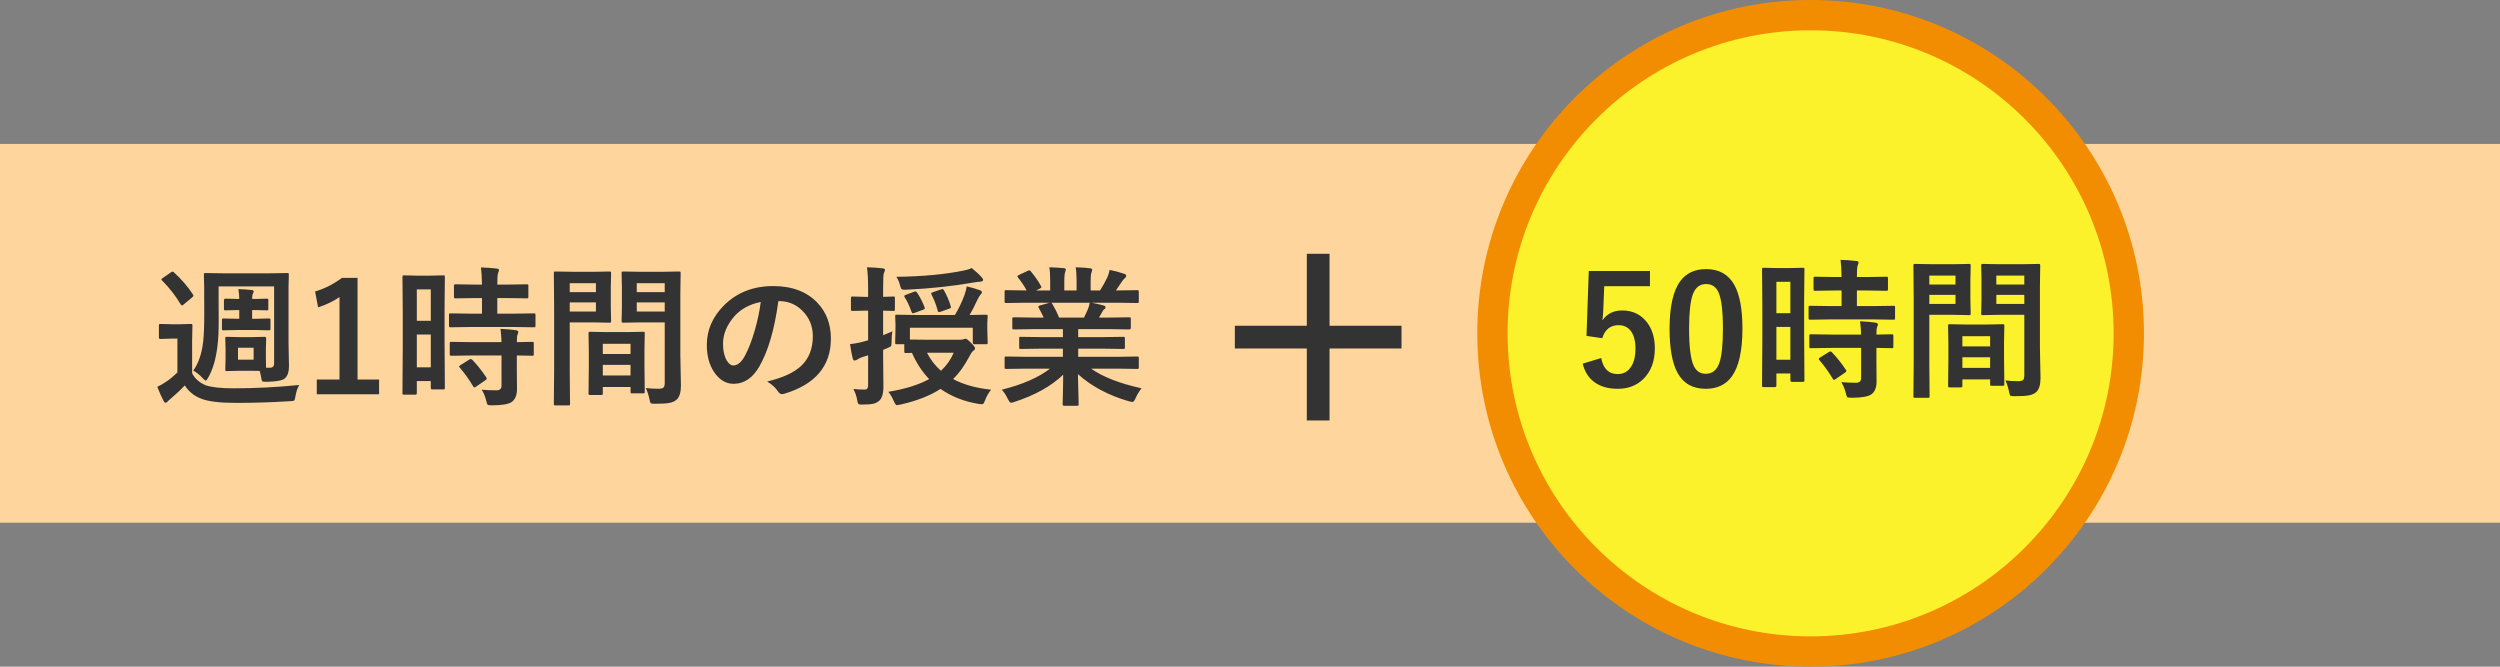 <svg width="330" height="88" viewBox="0 0 330 88" fill="none" xmlns="http://www.w3.org/2000/svg">
<rect x="0" y="0" width="330" height="88" fill="#808080" stroke="none"/>
<rect y="19" width="330" height="50" fill="#FDD59D"/>
<path d="M33.281 44.5L34.941 44.461C35.072 44.461 35.137 44.533 35.137 44.676L35.098 46.014V47.42C35.098 48.032 35.104 48.406 35.117 48.543H35.625C35.996 48.543 36.182 48.354 36.182 47.977V37.801H28.857V40.018L28.867 42.273C28.867 43.673 28.818 44.76 28.721 45.535C28.525 47.319 28.105 48.768 27.461 49.881C27.318 50.122 27.217 50.242 27.158 50.242C27.106 50.242 26.966 50.128 26.738 49.9C26.393 49.516 25.986 49.188 25.518 48.914C26.201 47.957 26.634 46.691 26.816 45.115C26.914 44.288 26.963 43.009 26.963 41.277L26.953 39.197V38.016L26.914 36.258C26.914 36.154 26.927 36.092 26.953 36.072C26.979 36.053 27.038 36.043 27.129 36.043L29.814 36.082H35.205L37.9 36.043C38.011 36.043 38.076 36.056 38.096 36.082C38.115 36.108 38.125 36.167 38.125 36.258L38.086 38.016V45.32L38.145 48.338C38.145 49.1 37.959 49.64 37.588 49.959C37.249 50.232 36.445 50.379 35.176 50.398C34.85 50.398 34.661 50.372 34.609 50.32C34.564 50.275 34.522 50.122 34.482 49.861C34.417 49.497 34.349 49.197 34.277 48.963C34.121 48.95 33.776 48.943 33.242 48.943H31.621L29.961 48.982C29.85 48.982 29.785 48.969 29.766 48.943C29.746 48.917 29.736 48.855 29.736 48.758L29.775 47.42V46.014L29.736 44.676C29.736 44.572 29.749 44.51 29.775 44.49C29.801 44.471 29.863 44.461 29.961 44.461L31.621 44.5H33.281ZM33.477 47.478V45.897H31.416V47.478H33.477ZM39.502 50.818C39.255 51.242 39.089 51.736 39.004 52.303C38.952 52.635 38.89 52.827 38.818 52.879C38.753 52.925 38.568 52.95 38.262 52.957C35.918 53.107 33.551 53.182 31.162 53.182C28.981 53.182 27.428 52.99 26.504 52.605C25.599 52.247 24.896 51.671 24.395 50.877C23.958 51.352 23.353 51.922 22.578 52.586C22.35 52.768 22.197 52.908 22.119 53.006C22.035 53.11 21.947 53.162 21.855 53.162C21.758 53.162 21.667 53.074 21.582 52.898C21.361 52.495 21.087 51.883 20.762 51.062C21.198 50.854 21.582 50.633 21.914 50.398C22.337 50.132 22.838 49.718 23.418 49.158V44.695H22.617L21.221 44.744C21.104 44.744 21.032 44.728 21.006 44.695C20.986 44.669 20.977 44.604 20.977 44.5V42.977C20.977 42.872 20.993 42.81 21.025 42.791C21.051 42.772 21.116 42.762 21.221 42.762L22.617 42.801H23.74L25.176 42.762C25.287 42.762 25.352 42.775 25.371 42.801C25.391 42.827 25.4 42.885 25.4 42.977L25.361 44.92V49.275C25.726 49.985 26.325 50.512 27.158 50.857C27.92 51.124 29.154 51.258 30.859 51.258C33.691 51.258 36.572 51.111 39.502 50.818ZM35.185 39.422C35.296 39.422 35.365 39.435 35.391 39.461C35.41 39.48 35.42 39.536 35.42 39.627V40.74C35.42 40.851 35.407 40.916 35.381 40.935C35.355 40.955 35.29 40.965 35.185 40.965L33.76 40.926H33.281V42.078H33.799L35.478 42.039C35.583 42.039 35.648 42.052 35.674 42.078C35.693 42.104 35.703 42.166 35.703 42.264V43.387C35.703 43.491 35.69 43.553 35.664 43.572C35.638 43.592 35.576 43.602 35.478 43.602L33.799 43.562H31.299L29.521 43.602C29.417 43.602 29.352 43.589 29.326 43.562C29.307 43.536 29.297 43.478 29.297 43.387V42.264C29.297 42.16 29.313 42.094 29.346 42.068C29.372 42.049 29.43 42.039 29.521 42.039L31.299 42.078H31.582V40.926H31.357L29.785 40.965C29.681 40.965 29.616 40.952 29.59 40.926C29.57 40.9 29.561 40.838 29.561 40.74V39.627C29.561 39.49 29.635 39.422 29.785 39.422L31.357 39.461H31.582C31.582 39.057 31.543 38.624 31.465 38.162C32.103 38.182 32.689 38.221 33.223 38.279C33.398 38.305 33.486 38.374 33.486 38.484C33.486 38.536 33.454 38.628 33.389 38.758C33.317 38.895 33.281 39.129 33.281 39.461H33.76L35.185 39.422ZM22.979 35.965C23.975 36.883 24.801 37.846 25.459 38.855C25.511 38.927 25.537 38.986 25.537 39.031C25.537 39.09 25.472 39.171 25.342 39.275L24.277 40.164C24.154 40.268 24.069 40.32 24.023 40.32C23.971 40.32 23.916 40.275 23.857 40.184C23.167 39.031 22.35 37.983 21.406 37.039C21.335 36.98 21.299 36.932 21.299 36.893C21.299 36.84 21.361 36.775 21.484 36.697L22.539 35.965C22.624 35.893 22.705 35.857 22.783 35.857C22.848 35.857 22.913 35.893 22.979 35.965ZM47.197 36.678V50.096H50.039V52.039H41.816V50.096H44.815V39.217C43.994 39.777 43.053 40.229 41.992 40.574L41.592 38.475C42.809 38.123 43.994 37.524 45.147 36.678H47.197ZM58.721 51.18C58.721 51.284 58.708 51.349 58.682 51.375C58.662 51.395 58.603 51.404 58.506 51.404H57.06C56.93 51.404 56.865 51.329 56.865 51.18V50.301H55.02V51.883C55.02 52.026 54.954 52.098 54.824 52.098H53.34C53.236 52.098 53.174 52.085 53.154 52.059C53.135 52.033 53.125 51.974 53.125 51.883L53.164 45.721V41.365L53.125 36.56C53.125 36.456 53.138 36.395 53.164 36.375C53.19 36.355 53.252 36.346 53.35 36.346L55.059 36.385H56.787L58.506 36.346C58.61 36.346 58.672 36.359 58.691 36.385C58.711 36.411 58.721 36.469 58.721 36.56L58.682 40.603V45.184L58.721 51.18ZM55.02 48.484H56.865V44.158H55.02V48.484ZM56.865 38.201H55.02V42.342H56.865V38.201ZM62.188 43.162L59.502 43.201C59.385 43.201 59.316 43.185 59.297 43.152C59.277 43.126 59.268 43.065 59.268 42.967V41.58C59.268 41.476 59.281 41.414 59.307 41.395C59.333 41.375 59.398 41.365 59.502 41.365L62.188 41.404H63.623V39.344H62.685L60.166 39.383C60.049 39.383 59.977 39.37 59.951 39.344C59.932 39.318 59.922 39.256 59.922 39.158V37.762C59.922 37.651 59.938 37.583 59.971 37.557C59.997 37.537 60.062 37.527 60.166 37.527L62.685 37.566H63.623C63.603 36.577 63.558 35.822 63.486 35.301C64.157 35.32 64.844 35.369 65.547 35.447C65.762 35.467 65.869 35.532 65.869 35.643C65.869 35.708 65.827 35.848 65.742 36.062C65.677 36.212 65.644 36.714 65.644 37.566H66.982L69.522 37.527C69.632 37.527 69.697 37.54 69.717 37.566C69.736 37.592 69.746 37.658 69.746 37.762V39.158C69.746 39.269 69.733 39.334 69.707 39.353C69.681 39.373 69.619 39.383 69.522 39.383L66.982 39.344H65.644V41.404H67.764L70.449 41.365C70.56 41.365 70.628 41.378 70.654 41.404C70.674 41.43 70.684 41.489 70.684 41.58V42.967C70.684 43.078 70.671 43.146 70.644 43.172C70.618 43.191 70.553 43.201 70.449 43.201L67.764 43.162H62.188ZM62.266 46.922L59.6 46.961C59.482 46.961 59.414 46.948 59.395 46.922C59.375 46.896 59.365 46.837 59.365 46.746V45.34C59.365 45.236 59.378 45.174 59.404 45.154C59.43 45.135 59.495 45.125 59.6 45.125L62.266 45.164H66.201C66.188 44.604 66.143 44.018 66.064 43.406C66.898 43.452 67.568 43.51 68.076 43.582C68.304 43.628 68.418 43.703 68.418 43.807C68.418 43.898 68.385 44.012 68.32 44.148C68.255 44.279 68.223 44.617 68.223 45.164L70.225 45.125C70.335 45.125 70.404 45.138 70.43 45.164C70.449 45.19 70.459 45.249 70.459 45.34V46.746C70.459 46.844 70.446 46.906 70.42 46.932C70.4 46.951 70.335 46.961 70.225 46.961C70.205 46.961 70.117 46.958 69.961 46.951C69.44 46.938 68.861 46.928 68.223 46.922V48.904L68.242 51.365C68.242 52.166 68.008 52.732 67.539 53.065C67.109 53.357 66.243 53.504 64.941 53.504C64.622 53.504 64.43 53.475 64.365 53.416C64.307 53.357 64.245 53.185 64.18 52.898C64.049 52.345 63.851 51.86 63.584 51.443C64.203 51.495 64.853 51.522 65.537 51.522C65.98 51.522 66.201 51.313 66.201 50.897V46.922H62.266ZM62.344 47.498C62.995 48.169 63.607 48.937 64.18 49.803C64.232 49.874 64.258 49.93 64.258 49.969C64.258 50.027 64.199 50.099 64.082 50.184L62.861 51.023C62.744 51.102 62.666 51.141 62.627 51.141C62.575 51.141 62.52 51.095 62.461 51.004C61.96 50.151 61.374 49.331 60.703 48.543C60.638 48.471 60.605 48.416 60.605 48.377C60.605 48.325 60.671 48.26 60.801 48.182L61.924 47.478C62.022 47.42 62.096 47.391 62.148 47.391C62.2 47.391 62.266 47.426 62.344 47.498ZM85.244 51.219C85.758 51.284 86.318 51.316 86.924 51.316C87.269 51.316 87.497 51.255 87.607 51.131C87.699 51.02 87.744 50.822 87.744 50.535V42.557H84.463L82.275 42.596C82.165 42.596 82.1 42.579 82.08 42.547C82.061 42.521 82.051 42.456 82.051 42.352L82.09 40.603V37.84L82.051 36.082C82.051 35.965 82.064 35.893 82.09 35.867C82.116 35.848 82.178 35.838 82.275 35.838L84.463 35.877H87.402L89.629 35.838C89.733 35.838 89.795 35.854 89.814 35.887C89.834 35.913 89.844 35.978 89.844 36.082L89.805 38.719V46.932L89.883 50.916C89.883 51.795 89.691 52.41 89.307 52.762C89.072 52.97 88.747 53.113 88.33 53.191C87.92 53.263 87.292 53.299 86.445 53.299C86.126 53.299 85.941 53.27 85.889 53.211C85.837 53.159 85.781 52.98 85.723 52.674C85.599 52.094 85.439 51.609 85.244 51.219ZM84.053 41.121H87.744V39.92H84.053V41.121ZM87.744 37.381H84.053V38.562H87.744V37.381ZM78.447 35.877L80.469 35.838C80.56 35.838 80.615 35.854 80.635 35.887C80.654 35.913 80.664 35.978 80.664 36.082L80.625 37.977V40.457L80.664 42.352C80.664 42.469 80.651 42.54 80.625 42.566C80.606 42.586 80.553 42.596 80.469 42.596L78.447 42.557H75.205V49.031L75.244 53.299C75.244 53.403 75.231 53.465 75.205 53.484C75.179 53.504 75.12 53.514 75.029 53.514H73.32C73.223 53.514 73.161 53.501 73.135 53.475C73.115 53.455 73.106 53.397 73.106 53.299L73.144 49.031V40.379L73.106 36.082C73.106 35.965 73.118 35.893 73.144 35.867C73.171 35.848 73.232 35.838 73.33 35.838L75.684 35.877H78.447ZM78.662 41.121V39.92H75.205V41.121H78.662ZM78.662 37.381H75.205V38.562H78.662V37.381ZM79.326 52.137H77.91C77.799 52.137 77.734 52.124 77.715 52.098C77.695 52.072 77.686 52.007 77.686 51.902L77.725 48.279V46.522L77.686 44.022C77.686 43.911 77.699 43.846 77.725 43.826C77.751 43.807 77.812 43.797 77.91 43.797L80.049 43.836H82.744L84.893 43.797C84.997 43.797 85.059 43.81 85.078 43.836C85.098 43.862 85.107 43.924 85.107 44.022L85.068 46.18V48.162L85.107 51.697C85.107 51.801 85.094 51.867 85.068 51.893C85.049 51.912 84.99 51.922 84.893 51.922H83.447C83.343 51.922 83.281 51.909 83.262 51.883C83.242 51.857 83.232 51.795 83.232 51.697V51.082H79.57V51.902C79.57 52.013 79.557 52.078 79.531 52.098C79.505 52.124 79.437 52.137 79.326 52.137ZM79.57 49.559H83.232V48.162H79.57V49.559ZM79.57 45.379V46.727H83.232V45.379H79.57ZM102.744 39.744C102.243 43.449 101.41 46.32 100.244 48.357C99.365 49.894 98.229 50.662 96.836 50.662C95.827 50.662 94.974 50.154 94.277 49.139C93.626 48.175 93.301 46.971 93.301 45.525C93.301 43.566 94.053 41.831 95.557 40.32C97.262 38.615 99.43 37.762 102.061 37.762C104.567 37.762 106.52 38.504 107.92 39.988C109.092 41.238 109.678 42.807 109.678 44.695C109.678 48.315 107.624 50.743 103.516 51.98C103.398 52.013 103.301 52.029 103.223 52.029C103.027 52.029 102.839 51.893 102.656 51.619C102.37 51.17 101.904 50.75 101.26 50.359C103.317 49.871 104.814 49.184 105.752 48.299C106.781 47.329 107.295 46.023 107.295 44.383C107.295 43.048 106.829 41.922 105.898 41.004C105.052 40.164 104.027 39.744 102.822 39.744H102.744ZM100.42 39.861C98.994 40.148 97.855 40.753 97.002 41.678C95.96 42.85 95.439 44.083 95.439 45.379C95.439 46.297 95.606 47.036 95.938 47.596C96.198 48.025 96.484 48.24 96.797 48.24C97.344 48.24 97.845 47.833 98.301 47.02C98.789 46.128 99.235 44.982 99.639 43.582C100.003 42.312 100.264 41.072 100.42 39.861ZM130.83 51.443C130.492 51.847 130.225 52.312 130.029 52.84C129.932 53.074 129.863 53.214 129.824 53.26C129.772 53.325 129.701 53.357 129.609 53.357C129.564 53.357 129.424 53.344 129.189 53.318C127.269 53.006 125.589 52.345 124.15 51.336C122.777 52.228 121.009 52.918 118.848 53.406C118.581 53.458 118.428 53.484 118.389 53.484C118.278 53.484 118.151 53.325 118.008 53.006C117.793 52.498 117.546 52.068 117.266 51.717C119.505 51.346 121.299 50.786 122.646 50.037C121.722 49.074 120.967 47.921 120.381 46.58L119.609 46.6C119.492 46.6 119.421 46.587 119.395 46.56C119.375 46.535 119.365 46.476 119.365 46.385V45.438H118.389C118.278 45.438 118.213 45.425 118.193 45.398C118.174 45.372 118.164 45.314 118.164 45.223L118.203 43.318V42.762L118.164 41.766C118.164 41.655 118.177 41.59 118.203 41.57C118.229 41.551 118.288 41.541 118.379 41.541L121.143 41.58H126.045C126.533 40.786 126.96 39.894 127.324 38.904C127.48 38.455 127.575 38.087 127.607 37.801C128.304 37.964 128.89 38.136 129.365 38.318C129.528 38.377 129.609 38.465 129.609 38.582C129.609 38.673 129.554 38.774 129.443 38.885C129.339 38.989 129.219 39.175 129.082 39.441C128.633 40.405 128.268 41.118 127.988 41.58L130.146 41.541C130.251 41.541 130.316 41.554 130.342 41.58C130.361 41.606 130.371 41.668 130.371 41.766L130.322 42.645V43.318L130.371 45.223C130.371 45.32 130.358 45.382 130.332 45.408C130.312 45.428 130.251 45.438 130.146 45.438H128.604C128.473 45.438 128.408 45.366 128.408 45.223V43.26H120.107V44.822C120.348 44.835 121.003 44.842 122.07 44.842H126.768C126.982 44.842 127.142 44.816 127.246 44.764C127.363 44.725 127.428 44.705 127.441 44.705C127.565 44.705 127.799 44.878 128.145 45.223C128.522 45.594 128.711 45.841 128.711 45.965C128.711 46.102 128.623 46.222 128.447 46.326C128.311 46.43 128.132 46.697 127.91 47.127C127.305 48.292 126.605 49.262 125.811 50.037C127.165 50.76 128.838 51.228 130.83 51.443ZM125.889 46.56H122.363C122.826 47.478 123.441 48.273 124.209 48.943C124.938 48.273 125.498 47.478 125.889 46.56ZM112.646 51.346C113.057 51.398 113.564 51.424 114.17 51.424C114.45 51.424 114.59 51.238 114.59 50.867V46.902L113.848 47.127C113.587 47.212 113.353 47.325 113.145 47.469C113.047 47.547 112.933 47.586 112.803 47.586C112.686 47.586 112.607 47.505 112.568 47.342C112.438 46.867 112.318 46.225 112.207 45.418C112.832 45.359 113.451 45.242 114.062 45.066L114.59 44.92V41.004H114.268L112.549 41.043C112.445 41.043 112.38 41.03 112.354 41.004C112.334 40.978 112.324 40.916 112.324 40.818V39.363C112.324 39.253 112.34 39.188 112.373 39.168C112.393 39.148 112.451 39.139 112.549 39.139L114.268 39.188H114.59V38.123C114.59 36.945 114.541 35.997 114.443 35.281C115.192 35.301 115.876 35.346 116.494 35.418C116.709 35.444 116.816 35.519 116.816 35.643C116.816 35.708 116.768 35.848 116.67 36.062C116.605 36.225 116.572 36.899 116.572 38.084V39.188L117.91 39.139C118.014 39.139 118.076 39.152 118.096 39.178C118.115 39.204 118.125 39.266 118.125 39.363V40.818C118.125 40.929 118.112 40.994 118.086 41.014C118.06 41.033 118.001 41.043 117.91 41.043C117.884 41.043 117.738 41.04 117.471 41.033C117.191 41.02 116.891 41.01 116.572 41.004V44.246C116.729 44.188 116.937 44.103 117.197 43.992C117.529 43.855 117.728 43.771 117.793 43.738C117.721 44.116 117.686 44.598 117.686 45.184C117.686 45.45 117.663 45.617 117.617 45.682C117.578 45.74 117.461 45.809 117.266 45.887C117.044 45.997 116.813 46.095 116.572 46.18V46.98L116.611 50.984C116.611 52 116.403 52.658 115.986 52.957C115.752 53.139 115.482 53.26 115.176 53.318C114.896 53.37 114.473 53.397 113.906 53.397C113.783 53.403 113.701 53.406 113.662 53.406C113.46 53.406 113.333 53.364 113.281 53.279C113.236 53.214 113.19 53.055 113.145 52.801C113.066 52.306 112.9 51.821 112.646 51.346ZM128.262 35.379C128.854 35.861 129.294 36.268 129.58 36.6C129.704 36.723 129.766 36.837 129.766 36.941C129.766 37.104 129.626 37.185 129.346 37.185C129.196 37.185 128.896 37.225 128.447 37.303C125.732 37.778 122.796 38.09 119.639 38.24C119.508 38.247 119.424 38.25 119.385 38.25C119.176 38.25 119.04 38.208 118.975 38.123C118.929 38.065 118.87 37.905 118.799 37.645C118.675 37.182 118.516 36.815 118.32 36.541C121.758 36.495 124.71 36.222 127.178 35.721C127.588 35.649 127.949 35.535 128.262 35.379ZM124.6 38.318C124.971 38.963 125.27 39.663 125.498 40.418C125.518 40.483 125.527 40.532 125.527 40.565C125.527 40.643 125.439 40.708 125.264 40.76L124.18 41.141C124.076 41.18 123.997 41.199 123.945 41.199C123.874 41.199 123.818 41.141 123.779 41.023C123.604 40.32 123.333 39.614 122.969 38.904C122.936 38.833 122.92 38.781 122.92 38.748C122.92 38.676 123.001 38.615 123.164 38.562L124.219 38.201C124.31 38.169 124.375 38.152 124.414 38.152C124.479 38.152 124.541 38.208 124.6 38.318ZM121.064 38.641C121.436 39.194 121.761 39.829 122.041 40.545C122.067 40.603 122.08 40.652 122.08 40.691C122.08 40.763 122.002 40.828 121.846 40.887L120.703 41.307C120.592 41.339 120.518 41.355 120.479 41.355C120.42 41.355 120.368 41.29 120.322 41.16C120.023 40.333 119.717 39.685 119.404 39.217C119.372 39.165 119.355 39.122 119.355 39.09C119.355 39.025 119.437 38.963 119.6 38.904L120.625 38.523C120.716 38.484 120.788 38.465 120.84 38.465C120.911 38.465 120.986 38.523 121.064 38.641ZM135.371 48.66L132.842 48.699C132.731 48.699 132.663 48.686 132.637 48.66C132.617 48.634 132.607 48.575 132.607 48.484V47.293C132.607 47.182 132.62 47.114 132.646 47.088C132.673 47.068 132.738 47.059 132.842 47.059L135.371 47.098H140.303V46.023H137.49L134.727 46.062C134.622 46.062 134.564 46.05 134.551 46.023C134.538 46.004 134.531 45.942 134.531 45.838V44.695C134.531 44.578 134.541 44.51 134.561 44.49C134.58 44.471 134.635 44.461 134.727 44.461L137.49 44.5H140.303V43.445H136.543L133.867 43.484C133.75 43.484 133.682 43.471 133.662 43.445C133.636 43.426 133.623 43.374 133.623 43.289V42.107C133.623 41.997 133.639 41.932 133.672 41.912C133.698 41.893 133.763 41.883 133.867 41.883L136.543 41.922H137.764C137.542 41.427 137.331 41.007 137.129 40.662C137.083 40.578 137.061 40.516 137.061 40.477C137.061 40.418 137.129 40.366 137.266 40.32L138.564 39.959H135.371L132.842 39.998C132.731 39.998 132.663 39.985 132.637 39.959C132.617 39.933 132.607 39.874 132.607 39.783V38.543C132.607 38.426 132.62 38.354 132.646 38.328C132.673 38.309 132.738 38.299 132.842 38.299L135.371 38.338H135.508C135.254 37.83 134.873 37.257 134.365 36.619C134.32 36.567 134.297 36.522 134.297 36.482C134.297 36.424 134.375 36.355 134.531 36.277L135.684 35.74C135.768 35.701 135.83 35.682 135.869 35.682C135.928 35.682 135.993 35.727 136.064 35.818C136.65 36.522 137.1 37.169 137.412 37.762C137.451 37.833 137.471 37.882 137.471 37.908C137.471 37.954 137.396 38.019 137.246 38.103L136.768 38.338H138.623V37.02C138.623 36.232 138.584 35.652 138.506 35.281C139.313 35.307 139.958 35.346 140.439 35.398C140.602 35.418 140.684 35.477 140.684 35.574C140.684 35.639 140.658 35.753 140.605 35.916C140.527 36.105 140.488 36.473 140.488 37.02V38.338H142.109V37.039C142.109 36.238 142.067 35.652 141.982 35.281C142.829 35.307 143.47 35.353 143.906 35.418C144.082 35.438 144.17 35.499 144.17 35.603C144.17 35.675 144.144 35.779 144.092 35.916C144.007 36.105 143.965 36.473 143.965 37.02V38.338H145.205C145.55 37.804 145.856 37.257 146.123 36.697C146.292 36.346 146.406 35.988 146.465 35.623C147.096 35.747 147.741 35.919 148.398 36.141C148.574 36.199 148.662 36.284 148.662 36.395C148.662 36.512 148.597 36.626 148.467 36.736C148.35 36.834 148.236 36.961 148.125 37.117C147.956 37.384 147.682 37.791 147.305 38.338H147.588L150.107 38.299C150.212 38.299 150.273 38.315 150.293 38.348C150.312 38.374 150.322 38.439 150.322 38.543V39.783C150.322 39.887 150.309 39.949 150.283 39.969C150.257 39.988 150.199 39.998 150.107 39.998L147.588 39.959H144.082C144.635 40.063 145.163 40.184 145.664 40.32C145.84 40.366 145.928 40.447 145.928 40.565C145.928 40.688 145.853 40.786 145.703 40.857C145.664 40.883 145.573 41.023 145.43 41.277L145.068 41.922H146.367L149.043 41.883C149.154 41.883 149.219 41.896 149.238 41.922C149.258 41.948 149.268 42.01 149.268 42.107V43.289C149.268 43.419 149.193 43.484 149.043 43.484L146.367 43.445H142.324V44.5H145.508L148.262 44.461C148.372 44.461 148.438 44.477 148.457 44.51C148.477 44.536 148.486 44.598 148.486 44.695V45.838C148.486 45.942 148.473 46.007 148.447 46.033C148.428 46.053 148.366 46.062 148.262 46.062L145.508 46.023H142.324V47.098H147.588L150.107 47.059C150.212 47.059 150.273 47.075 150.293 47.107C150.312 47.133 150.322 47.195 150.322 47.293V48.484C150.322 48.582 150.309 48.644 150.283 48.67C150.264 48.69 150.205 48.699 150.107 48.699L147.588 48.66H144.023C145.579 49.754 147.799 50.62 150.684 51.258C150.371 51.642 150.111 52.072 149.902 52.547C149.759 52.892 149.613 53.065 149.463 53.065C149.404 53.065 149.251 53.032 149.004 52.967C146.309 52.185 144.069 50.991 142.285 49.383L142.383 53.338C142.383 53.442 142.37 53.507 142.344 53.533C142.318 53.553 142.259 53.562 142.168 53.562H140.469C140.332 53.562 140.264 53.488 140.264 53.338C140.264 53.273 140.27 53.065 140.283 52.713C140.316 51.639 140.335 50.555 140.342 49.461C138.753 50.978 136.615 52.172 133.926 53.045C133.704 53.123 133.551 53.162 133.467 53.162C133.337 53.162 133.19 52.99 133.027 52.645C132.76 52.104 132.493 51.704 132.227 51.443C134.961 50.76 137.087 49.832 138.604 48.66H135.371ZM143.623 40.76C143.688 40.617 143.763 40.35 143.848 39.959H138.75C138.783 39.972 138.835 40.024 138.906 40.115C139.264 40.721 139.564 41.323 139.805 41.922H143.086C143.262 41.583 143.441 41.196 143.623 40.76Z" fill="#333333"/>
<circle cx="239" cy="44" r="42" fill="#FBF22B" stroke="#F28D01" stroke-width="4"/>
<path d="M217.795 35.775V37.777H211.76L211.633 40.853C211.613 41.407 211.574 41.889 211.516 42.299C212.108 41.42 212.98 40.98 214.133 40.98C215.493 40.98 216.577 41.495 217.385 42.523C218.088 43.435 218.439 44.587 218.439 45.98C218.439 47.693 217.928 49.047 216.906 50.043C216.021 50.896 214.904 51.322 213.557 51.322C212.248 51.322 211.19 51.01 210.383 50.385C209.654 49.825 209.165 49.031 208.918 48.002L211.359 47.26C211.626 48.672 212.352 49.379 213.537 49.379C214.312 49.379 214.908 49.044 215.324 48.373C215.695 47.787 215.881 47.003 215.881 46.02C215.881 44.965 215.66 44.167 215.217 43.627C214.833 43.158 214.312 42.924 213.654 42.924C212.567 42.924 211.848 43.497 211.496 44.643L209.416 44.34L209.719 35.775H217.795ZM225.207 35.522C226.9 35.522 228.137 36.208 228.918 37.582C229.641 38.865 230.002 40.792 230.002 43.363C230.002 46.306 229.53 48.422 228.586 49.711C227.798 50.785 226.656 51.322 225.158 51.322C223.446 51.322 222.206 50.622 221.438 49.223C220.734 47.934 220.383 45.993 220.383 43.402C220.383 40.473 220.858 38.37 221.809 37.094C222.59 36.046 223.723 35.522 225.207 35.522ZM225.207 37.494C224.348 37.494 223.755 37.973 223.43 38.93C223.117 39.828 222.961 41.309 222.961 43.373C222.961 45.736 223.156 47.354 223.547 48.227C223.872 48.969 224.41 49.34 225.158 49.34C226.037 49.34 226.643 48.842 226.975 47.846C227.274 46.941 227.424 45.45 227.424 43.373C227.424 41.023 227.229 39.425 226.838 38.578C226.512 37.855 225.969 37.494 225.207 37.494ZM238.186 50.18C238.186 50.284 238.173 50.349 238.146 50.375C238.127 50.395 238.068 50.404 237.971 50.404H236.525C236.395 50.404 236.33 50.329 236.33 50.18V49.301H234.484V50.883C234.484 51.026 234.419 51.098 234.289 51.098H232.805C232.701 51.098 232.639 51.085 232.619 51.059C232.6 51.033 232.59 50.974 232.59 50.883L232.629 44.721V40.365L232.59 35.56C232.59 35.456 232.603 35.395 232.629 35.375C232.655 35.355 232.717 35.346 232.814 35.346L234.523 35.385H236.252L237.971 35.346C238.075 35.346 238.137 35.359 238.156 35.385C238.176 35.411 238.186 35.469 238.186 35.56L238.146 39.603V44.184L238.186 50.18ZM234.484 47.484H236.33V43.158H234.484V47.484ZM236.33 37.201H234.484V41.342H236.33V37.201ZM241.652 42.162L238.967 42.201C238.85 42.201 238.781 42.185 238.762 42.152C238.742 42.126 238.732 42.065 238.732 41.967V40.58C238.732 40.476 238.745 40.414 238.771 40.395C238.798 40.375 238.863 40.365 238.967 40.365L241.652 40.404H243.088V38.344H242.15L239.631 38.383C239.514 38.383 239.442 38.37 239.416 38.344C239.396 38.318 239.387 38.256 239.387 38.158V36.762C239.387 36.651 239.403 36.583 239.436 36.557C239.462 36.537 239.527 36.527 239.631 36.527L242.15 36.566H243.088C243.068 35.577 243.023 34.822 242.951 34.301C243.622 34.32 244.309 34.369 245.012 34.447C245.227 34.467 245.334 34.532 245.334 34.643C245.334 34.708 245.292 34.848 245.207 35.062C245.142 35.212 245.109 35.714 245.109 36.566H246.447L248.986 36.527C249.097 36.527 249.162 36.54 249.182 36.566C249.201 36.592 249.211 36.658 249.211 36.762V38.158C249.211 38.269 249.198 38.334 249.172 38.353C249.146 38.373 249.084 38.383 248.986 38.383L246.447 38.344H245.109V40.404H247.229L249.914 40.365C250.025 40.365 250.093 40.378 250.119 40.404C250.139 40.43 250.148 40.489 250.148 40.58V41.967C250.148 42.078 250.135 42.146 250.109 42.172C250.083 42.191 250.018 42.201 249.914 42.201L247.229 42.162H241.652ZM241.73 45.922L239.064 45.961C238.947 45.961 238.879 45.948 238.859 45.922C238.84 45.896 238.83 45.837 238.83 45.746V44.34C238.83 44.236 238.843 44.174 238.869 44.154C238.895 44.135 238.96 44.125 239.064 44.125L241.73 44.164H245.666C245.653 43.604 245.607 43.018 245.529 42.406C246.363 42.452 247.033 42.51 247.541 42.582C247.769 42.628 247.883 42.703 247.883 42.807C247.883 42.898 247.85 43.012 247.785 43.148C247.72 43.279 247.688 43.617 247.688 44.164L249.689 44.125C249.8 44.125 249.868 44.138 249.895 44.164C249.914 44.19 249.924 44.249 249.924 44.34V45.746C249.924 45.844 249.911 45.906 249.885 45.932C249.865 45.951 249.8 45.961 249.689 45.961C249.67 45.961 249.582 45.958 249.426 45.951C248.905 45.938 248.326 45.928 247.688 45.922V47.904L247.707 50.365C247.707 51.166 247.473 51.732 247.004 52.065C246.574 52.357 245.708 52.504 244.406 52.504C244.087 52.504 243.895 52.475 243.83 52.416C243.771 52.357 243.71 52.185 243.645 51.898C243.514 51.345 243.316 50.86 243.049 50.443C243.667 50.495 244.318 50.522 245.002 50.522C245.445 50.522 245.666 50.313 245.666 49.897V45.922H241.73ZM241.809 46.498C242.46 47.169 243.072 47.937 243.645 48.803C243.697 48.874 243.723 48.93 243.723 48.969C243.723 49.027 243.664 49.099 243.547 49.184L242.326 50.023C242.209 50.102 242.131 50.141 242.092 50.141C242.04 50.141 241.984 50.095 241.926 50.004C241.424 49.151 240.839 48.331 240.168 47.543C240.103 47.471 240.07 47.416 240.07 47.377C240.07 47.325 240.135 47.26 240.266 47.182L241.389 46.478C241.486 46.42 241.561 46.391 241.613 46.391C241.665 46.391 241.73 46.426 241.809 46.498ZM264.709 50.219C265.223 50.284 265.783 50.316 266.389 50.316C266.734 50.316 266.962 50.255 267.072 50.131C267.163 50.02 267.209 49.822 267.209 49.535V41.557H263.928L261.74 41.596C261.63 41.596 261.564 41.579 261.545 41.547C261.525 41.521 261.516 41.456 261.516 41.352L261.555 39.603V36.84L261.516 35.082C261.516 34.965 261.529 34.893 261.555 34.867C261.581 34.848 261.643 34.838 261.74 34.838L263.928 34.877H266.867L269.094 34.838C269.198 34.838 269.26 34.854 269.279 34.887C269.299 34.913 269.309 34.978 269.309 35.082L269.27 37.719V45.932L269.348 49.916C269.348 50.795 269.156 51.41 268.771 51.762C268.537 51.97 268.212 52.113 267.795 52.191C267.385 52.263 266.757 52.299 265.91 52.299C265.591 52.299 265.406 52.27 265.354 52.211C265.301 52.159 265.246 51.98 265.188 51.674C265.064 51.094 264.904 50.609 264.709 50.219ZM263.518 40.121H267.209V38.92H263.518V40.121ZM267.209 36.381H263.518V37.562H267.209V36.381ZM257.912 34.877L259.934 34.838C260.025 34.838 260.08 34.854 260.1 34.887C260.119 34.913 260.129 34.978 260.129 35.082L260.09 36.977V39.457L260.129 41.352C260.129 41.469 260.116 41.54 260.09 41.566C260.07 41.586 260.018 41.596 259.934 41.596L257.912 41.557H254.67V48.031L254.709 52.299C254.709 52.403 254.696 52.465 254.67 52.484C254.644 52.504 254.585 52.514 254.494 52.514H252.785C252.688 52.514 252.626 52.501 252.6 52.475C252.58 52.455 252.57 52.397 252.57 52.299L252.609 48.031V39.379L252.57 35.082C252.57 34.965 252.583 34.893 252.609 34.867C252.635 34.848 252.697 34.838 252.795 34.838L255.148 34.877H257.912ZM258.127 40.121V38.92H254.67V40.121H258.127ZM258.127 36.381H254.67V37.562H258.127V36.381ZM258.791 51.137H257.375C257.264 51.137 257.199 51.124 257.18 51.098C257.16 51.072 257.15 51.007 257.15 50.902L257.189 47.279V45.522L257.15 43.022C257.15 42.911 257.163 42.846 257.189 42.826C257.215 42.807 257.277 42.797 257.375 42.797L259.514 42.836H262.209L264.357 42.797C264.462 42.797 264.523 42.81 264.543 42.836C264.562 42.862 264.572 42.924 264.572 43.022L264.533 45.18V47.162L264.572 50.697C264.572 50.801 264.559 50.867 264.533 50.893C264.514 50.912 264.455 50.922 264.357 50.922H262.912C262.808 50.922 262.746 50.909 262.727 50.883C262.707 50.857 262.697 50.795 262.697 50.697V50.082H259.035V50.902C259.035 51.013 259.022 51.078 258.996 51.098C258.97 51.124 258.902 51.137 258.791 51.137ZM259.035 48.559H262.697V47.162H259.035V48.559ZM259.035 44.379V45.727H262.697V44.379H259.035Z" fill="#333333"/>
<rect x="163" y="43" width="22" height="3" fill="#333333"/>
<rect x="175.5" y="33.5" width="22" height="3" transform="rotate(90 175.5 33.5)" fill="#333333"/>
</svg>
